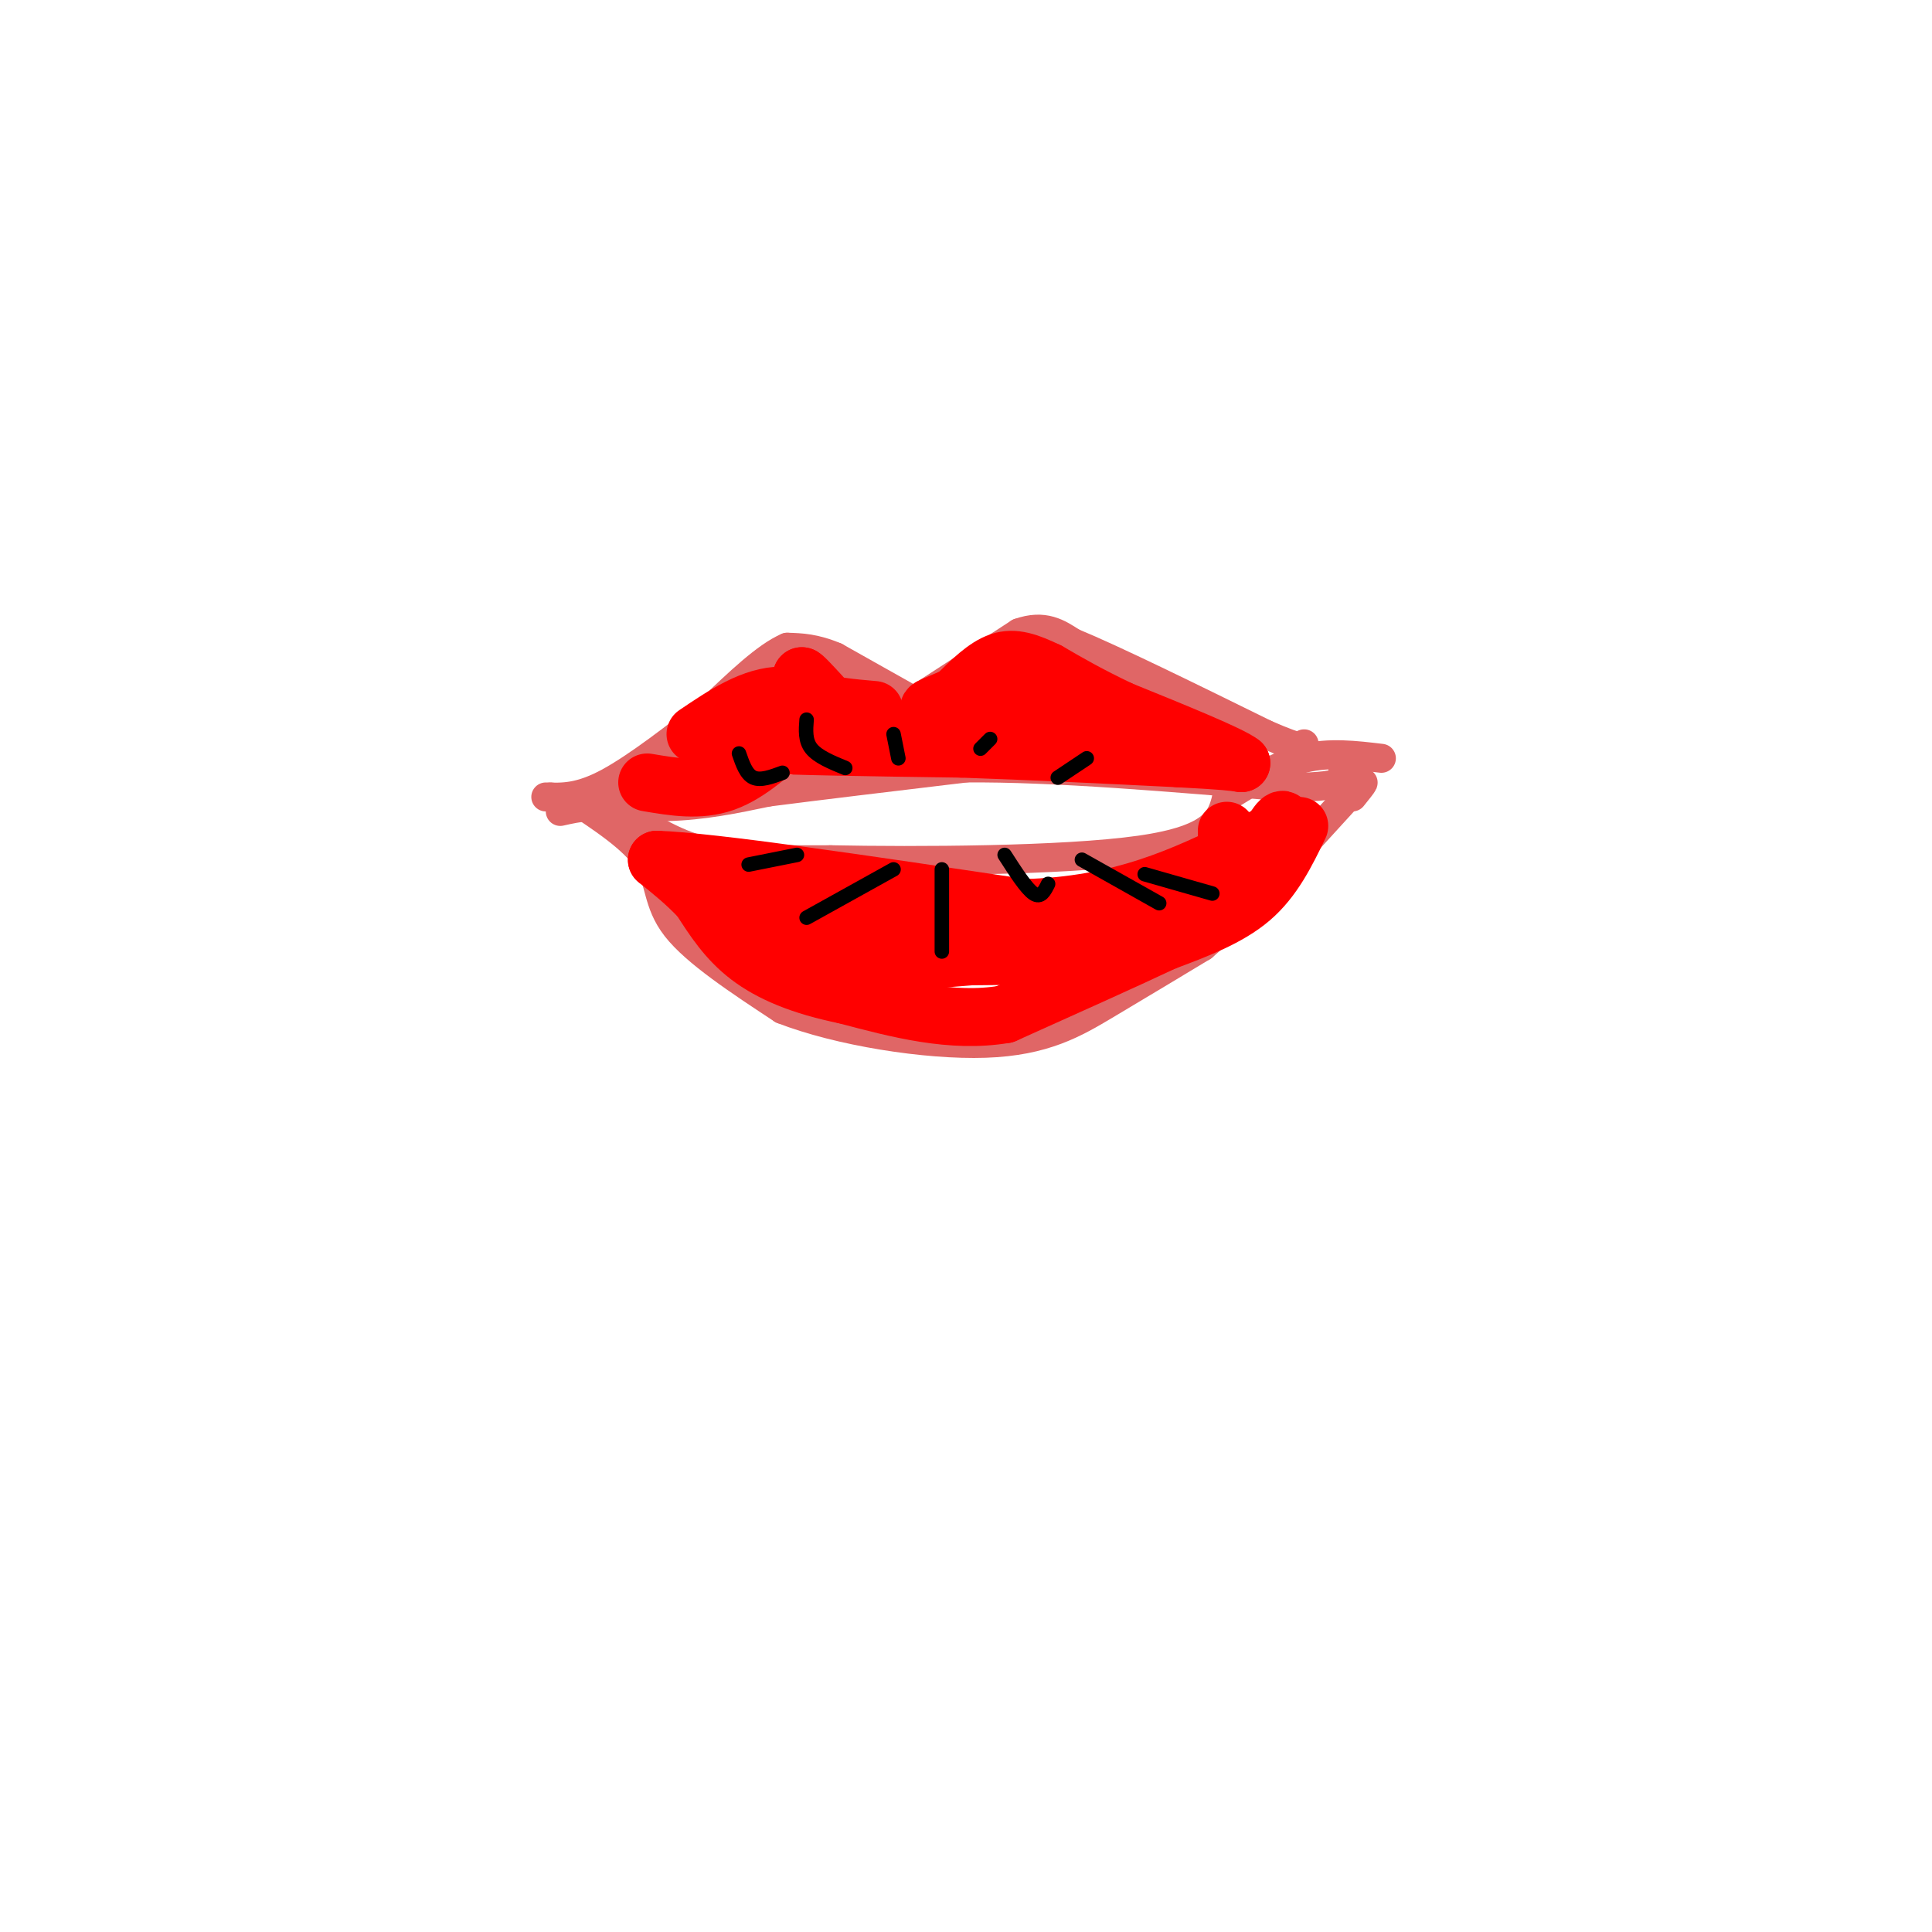 <svg viewBox='0 0 400 400' version='1.1' xmlns='http://www.w3.org/2000/svg' xmlns:xlink='http://www.w3.org/1999/xlink'><g fill='none' stroke='#e06666' stroke-width='6' stroke-linecap='round' stroke-linejoin='round'><path d='M189,145c0.000,0.000 -16.000,-9.000 -16,-9'/><path d='M173,136c-4.333,-1.833 -7.167,-1.917 -10,-2'/><path d='M163,134c-4.333,1.833 -10.167,7.417 -16,13'/><path d='M147,147c-6.578,5.222 -15.022,11.778 -21,15c-5.978,3.222 -9.489,3.111 -13,3'/><path d='M191,144c0.000,0.000 20.000,-13.000 20,-13'/><path d='M211,131c5.167,-1.833 8.083,0.083 11,2'/><path d='M222,133c8.500,3.500 24.250,11.250 40,19'/><path d='M262,152c8.000,3.500 8.000,2.750 8,2'/><path d='M114,165c8.250,1.083 16.500,2.167 24,2c7.500,-0.167 14.250,-1.583 21,-3'/><path d='M159,164c10.333,-1.333 25.667,-3.167 41,-5'/><path d='M200,159c18.000,-0.167 42.500,1.917 67,4'/><path d='M267,163c13.000,0.000 12.000,-2.000 11,-4'/><path d='M116,168c3.778,-0.844 7.556,-1.689 12,0c4.444,1.689 9.556,5.911 17,8c7.444,2.089 17.222,2.044 27,2'/><path d='M172,178c17.622,0.356 48.178,0.244 64,-2c15.822,-2.244 16.911,-6.622 18,-11'/><path d='M254,165c5.644,-3.489 10.756,-6.711 16,-8c5.244,-1.289 10.622,-0.644 16,0'/><path d='M118,165c6.578,4.311 13.156,8.622 16,13c2.844,4.378 1.956,8.822 6,14c4.044,5.178 13.022,11.089 22,17'/><path d='M162,209c11.655,4.548 29.792,7.417 42,7c12.208,-0.417 18.488,-4.119 25,-8c6.512,-3.881 13.256,-7.940 20,-12'/><path d='M249,196c8.333,-7.167 19.167,-19.083 30,-31'/><path d='M279,165c5.167,-5.167 3.083,-2.583 1,0'/><path d='M175,144c0.000,0.000 2.000,5.000 2,5'/><path d='M163,144c2.333,0.083 4.667,0.167 7,2c2.333,1.833 4.667,5.417 7,9'/><path d='M149,149c0.000,0.000 8.000,5.000 8,5'/><path d='M139,154c0.000,0.000 11.000,3.000 11,3'/><path d='M184,151c0.000,0.000 1.000,-4.000 1,-4'/><path d='M201,152c0.000,0.000 12.000,-10.000 12,-10'/><path d='M213,150c5.583,-0.083 11.167,-0.167 14,-1c2.833,-0.833 2.917,-2.417 3,-4'/><path d='M231,154c0.000,0.000 0.100,0.100 0.1,0.1'/></g>
<g fill='none' stroke='#ff0000' stroke-width='12' stroke-linecap='round' stroke-linejoin='round'><path d='M144,183c2.167,3.667 4.333,7.333 10,8c5.667,0.667 14.833,-1.667 24,-4'/><path d='M178,187c6.133,0.400 9.467,3.400 15,4c5.533,0.600 13.267,-1.200 21,-3'/><path d='M214,188c10.333,-0.644 25.667,-0.756 33,-2c7.333,-1.244 6.667,-3.622 6,-6'/><path d='M253,180c1.167,-2.333 1.083,-5.167 1,-8'/><path d='M269,171c-2.667,5.500 -5.333,11.000 -10,15c-4.667,4.000 -11.333,6.500 -18,9'/><path d='M241,195c-8.500,4.000 -20.750,9.500 -33,15'/><path d='M208,210c-11.000,1.833 -22.000,-1.083 -33,-4'/><path d='M175,206c-9.133,-1.867 -15.467,-4.533 -20,-8c-4.533,-3.467 -7.267,-7.733 -10,-12'/><path d='M145,186c-3.167,-3.333 -6.083,-5.667 -9,-8'/><path d='M136,178c11.167,0.333 43.583,5.167 76,10'/><path d='M212,188c20.333,-0.500 33.167,-6.750 46,-13'/><path d='M258,175c8.929,-3.607 8.250,-6.125 7,-5c-1.250,1.125 -3.071,5.893 -11,10c-7.929,4.107 -21.964,7.554 -36,11'/><path d='M218,191c-18.711,3.800 -47.489,7.800 -52,9c-4.511,1.200 15.244,-0.400 35,-2'/><path d='M201,198c13.756,-0.222 30.644,0.222 31,0c0.356,-0.222 -15.822,-1.111 -32,-2'/><path d='M181,147c-4.750,-0.417 -9.500,-0.833 -12,-2c-2.500,-1.167 -2.750,-3.083 -3,-5'/><path d='M166,140c0.167,-0.167 2.083,1.917 4,4'/><path d='M134,162c5.417,0.917 10.833,1.833 16,0c5.167,-1.833 10.083,-6.417 15,-11'/><path d='M165,151c2.556,-3.178 1.444,-5.622 0,-6c-1.444,-0.378 -3.222,1.311 -5,3'/><path d='M160,148c-3.489,1.267 -9.711,2.933 -11,4c-1.289,1.067 2.356,1.533 6,2'/><path d='M155,154c8.333,0.500 26.167,0.750 44,1'/><path d='M199,155c14.833,0.500 29.917,1.250 45,2'/><path d='M244,157c9.667,0.500 11.333,0.750 13,1'/><path d='M257,158c-2.000,-1.667 -13.500,-6.333 -25,-11'/><path d='M232,147c-6.667,-3.167 -10.833,-5.583 -15,-8'/><path d='M217,139c-4.156,-2.000 -7.044,-3.000 -10,-2c-2.956,1.000 -5.978,4.000 -9,7'/><path d='M198,144c-3.356,1.756 -7.244,2.644 -5,3c2.244,0.356 10.622,0.178 19,0'/><path d='M212,147c8.822,1.378 21.378,4.822 21,6c-0.378,1.178 -13.689,0.089 -27,-1'/><path d='M206,152c-8.911,0.200 -17.689,1.200 -25,0c-7.311,-1.200 -13.156,-4.600 -19,-8'/><path d='M162,144c-6.167,0.000 -12.083,4.000 -18,8'/></g>
<g fill='none' stroke='#000000' stroke-width='3' stroke-linecap='round' stroke-linejoin='round'><path d='M186,157c0.000,0.000 -1.000,-5.000 -1,-5'/><path d='M175,159c-2.833,-1.167 -5.667,-2.333 -7,-4c-1.333,-1.667 -1.167,-3.833 -1,-6'/><path d='M162,160c-2.250,0.833 -4.500,1.667 -6,1c-1.500,-0.667 -2.250,-2.833 -3,-5'/><path d='M203,155c0.000,0.000 2.000,-2.000 2,-2'/><path d='M219,161c0.000,0.000 6.000,-4.000 6,-4'/><path d='M195,180c0.000,0.000 0.000,17.000 0,17'/><path d='M185,180c0.000,0.000 -18.000,10.000 -18,10'/><path d='M165,177c0.000,0.000 -10.000,2.000 -10,2'/><path d='M208,177c2.250,3.500 4.500,7.000 6,8c1.500,1.000 2.250,-0.500 3,-2'/><path d='M224,178c0.000,0.000 16.000,9.000 16,9'/><path d='M237,181c0.000,0.000 14.000,4.000 14,4'/></g>
</svg>